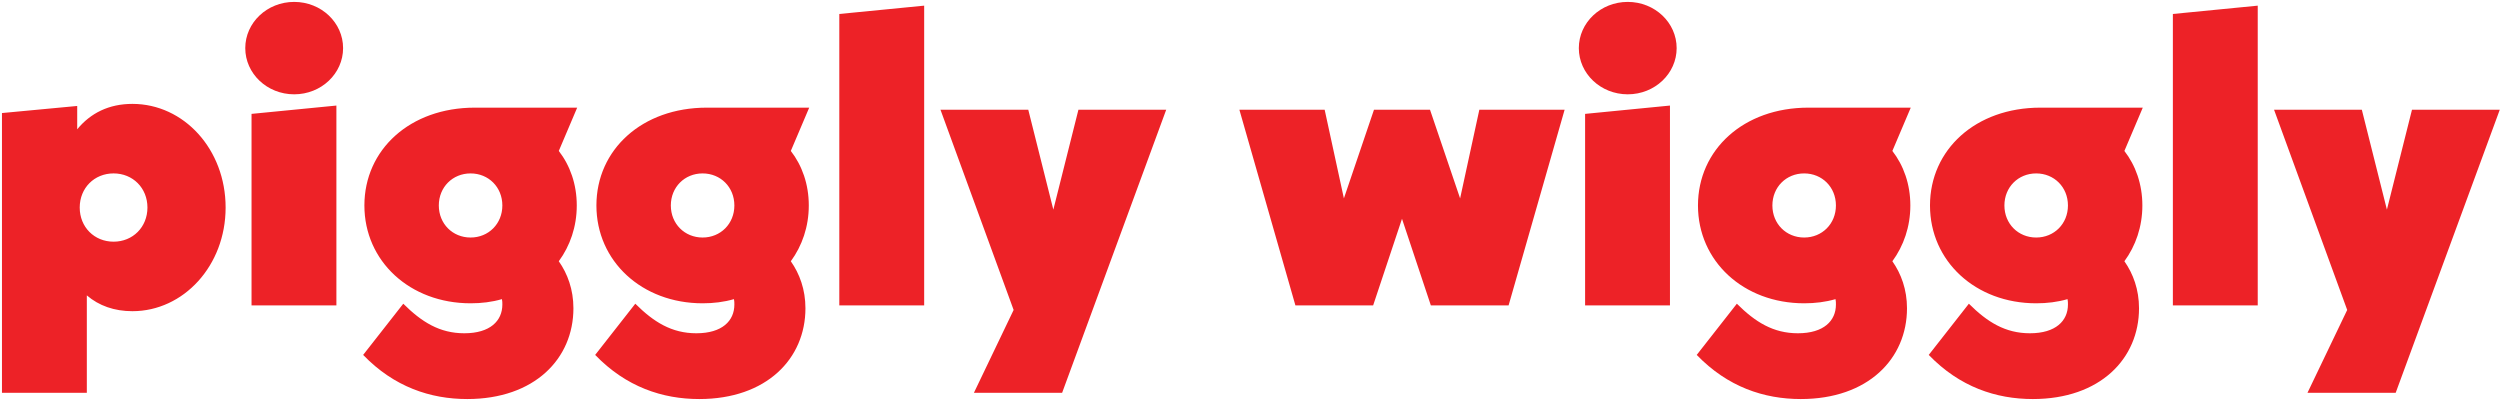 <?xml version="1.0" encoding="UTF-8"?> <svg xmlns="http://www.w3.org/2000/svg" width="438" height="70" viewBox="0 0 438 70" fill="none"><path fill-rule="evenodd" clip-rule="evenodd" d="M58.937 18.494L44.069 19.952V53.501H58.937V18.494ZM51.539 0.334C46.779 0.334 42.971 3.98 42.971 8.43C42.971 12.878 46.779 16.524 51.539 16.524C56.3 16.524 60.109 12.878 60.109 8.43C60.109 3.98 56.3 0.334 51.539 0.334ZM19.899 30.381C23.268 30.381 25.832 32.934 25.832 36.361C25.832 39.789 23.268 42.342 19.899 42.342C16.53 42.342 13.967 39.789 13.967 36.361C13.967 32.934 16.53 30.381 19.899 30.381ZM23.195 54.521C32.131 54.521 39.528 46.571 39.528 36.361C39.528 26.151 32.204 18.201 23.195 18.201C19.094 18.201 15.871 19.806 13.527 22.65V18.565L0.344 19.806V68.816H15.212V51.751C17.336 53.573 20.046 54.521 23.195 54.521ZM82.446 41.614C85.595 41.614 88.012 39.207 88.012 35.998C88.012 32.789 85.595 30.383 82.446 30.383C79.296 30.383 76.88 32.789 76.88 35.998C76.88 39.207 79.296 41.614 82.446 41.614ZM101.049 35.998C101.049 39.718 99.878 43.073 97.9 45.771C99.437 47.959 100.463 50.73 100.463 54.012C100.463 62.838 93.652 69.912 81.861 69.912C75.415 69.912 69.043 67.797 63.623 62.181L70.654 53.21C73.877 56.419 77.026 58.389 81.347 58.389C85.889 58.389 88.012 56.201 88.012 53.356C88.012 53.065 88.012 52.7 87.939 52.408C86.181 52.919 84.35 53.138 82.446 53.138C71.826 53.138 63.842 45.771 63.842 35.998C63.842 26.225 71.826 18.859 83.178 18.859H101.122L97.9 26.445C99.878 28.997 101.049 32.279 101.049 35.998ZM128.662 35.998C128.662 39.207 126.245 41.614 123.096 41.614C119.947 41.614 117.53 39.207 117.53 35.998C117.53 32.789 119.947 30.383 123.096 30.383C126.245 30.383 128.662 32.789 128.662 35.998ZM138.551 45.771C140.528 43.073 141.7 39.718 141.7 35.998C141.7 32.279 140.528 28.997 138.551 26.445L141.773 18.859H123.829C112.476 18.859 104.492 26.225 104.492 35.998C104.492 45.771 112.476 53.138 123.096 53.138C125 53.138 126.832 52.919 128.59 52.408C128.662 52.7 128.662 53.065 128.662 53.356C128.662 56.201 126.539 58.389 121.997 58.389C117.677 58.389 114.526 56.419 111.304 53.21L104.273 62.181C109.693 67.797 116.065 69.912 122.511 69.912C134.302 69.912 141.113 62.838 141.113 54.012C141.113 50.73 140.087 47.959 138.551 45.771ZM147.046 2.449L161.915 0.99L161.915 53.502L147.047 53.501L147.046 2.449ZM186.084 68.817L204.321 19.223H188.941L184.545 36.727L180.152 19.223H164.771L177.588 54.304L170.63 68.817H186.084ZM274.121 19.223L264.306 53.501H250.683L245.63 38.331L240.576 53.501H226.954L217.139 19.223H232.08L235.45 34.757L240.722 19.223H250.537L255.811 34.757L259.18 19.223H274.121ZM292.577 18.494L277.709 19.952V53.501H292.577V18.494ZM285.18 0.334C280.42 0.334 276.611 3.98 276.611 8.43C276.611 12.878 280.42 16.524 285.18 16.524C289.941 16.524 293.749 12.878 293.749 8.43C293.749 3.98 289.941 0.334 285.18 0.334ZM316.089 41.614C319.238 41.614 321.654 39.207 321.654 35.998C321.654 32.789 319.238 30.383 316.089 30.383C312.939 30.383 310.522 32.789 310.522 35.998C310.522 39.207 312.939 41.614 316.089 41.614ZM334.692 35.998C334.692 39.718 333.52 43.073 331.543 45.771C333.08 47.959 334.106 50.73 334.106 54.012C334.106 62.838 327.294 69.912 315.503 69.912C309.057 69.912 302.685 67.797 297.266 62.181L304.297 53.21C307.519 56.419 310.669 58.389 314.99 58.389C319.531 58.389 321.654 56.201 321.654 53.356C321.654 53.065 321.654 52.7 321.581 52.408C319.824 52.919 317.993 53.138 316.089 53.138C305.468 53.138 297.485 45.771 297.485 35.998C297.485 26.225 305.468 18.859 316.821 18.859H334.765L331.543 26.445C333.52 28.997 334.692 32.279 334.692 35.998ZM362.304 35.998C362.304 39.207 359.888 41.614 356.739 41.614C353.589 41.614 351.172 39.207 351.172 35.998C351.172 32.789 353.589 30.383 356.739 30.383C359.888 30.383 362.304 32.789 362.304 35.998ZM372.193 45.771C374.17 43.073 375.342 39.718 375.342 35.998C375.342 32.279 374.17 28.997 372.193 26.445L375.415 18.859H357.471C346.119 18.859 338.135 26.225 338.135 35.998C338.135 45.771 346.119 53.138 356.739 53.138C358.643 53.138 360.474 52.919 362.232 52.408C362.304 52.7 362.304 53.065 362.304 53.356C362.304 56.201 360.181 58.389 355.64 58.389C351.319 58.389 348.169 56.419 344.947 53.21L337.916 62.181C343.335 67.797 349.707 69.912 356.153 69.912C367.944 69.912 374.756 62.838 374.756 54.012C374.756 50.73 373.73 47.959 372.193 45.771ZM380.687 2.449L395.555 0.99L395.555 53.502L380.687 53.501L380.687 2.449ZM419.724 68.817L437.962 19.223H422.581L418.186 36.727L413.792 19.223H398.412L411.229 54.304L404.271 68.817H419.724Z" fill="#ED2227"></path></svg> 
